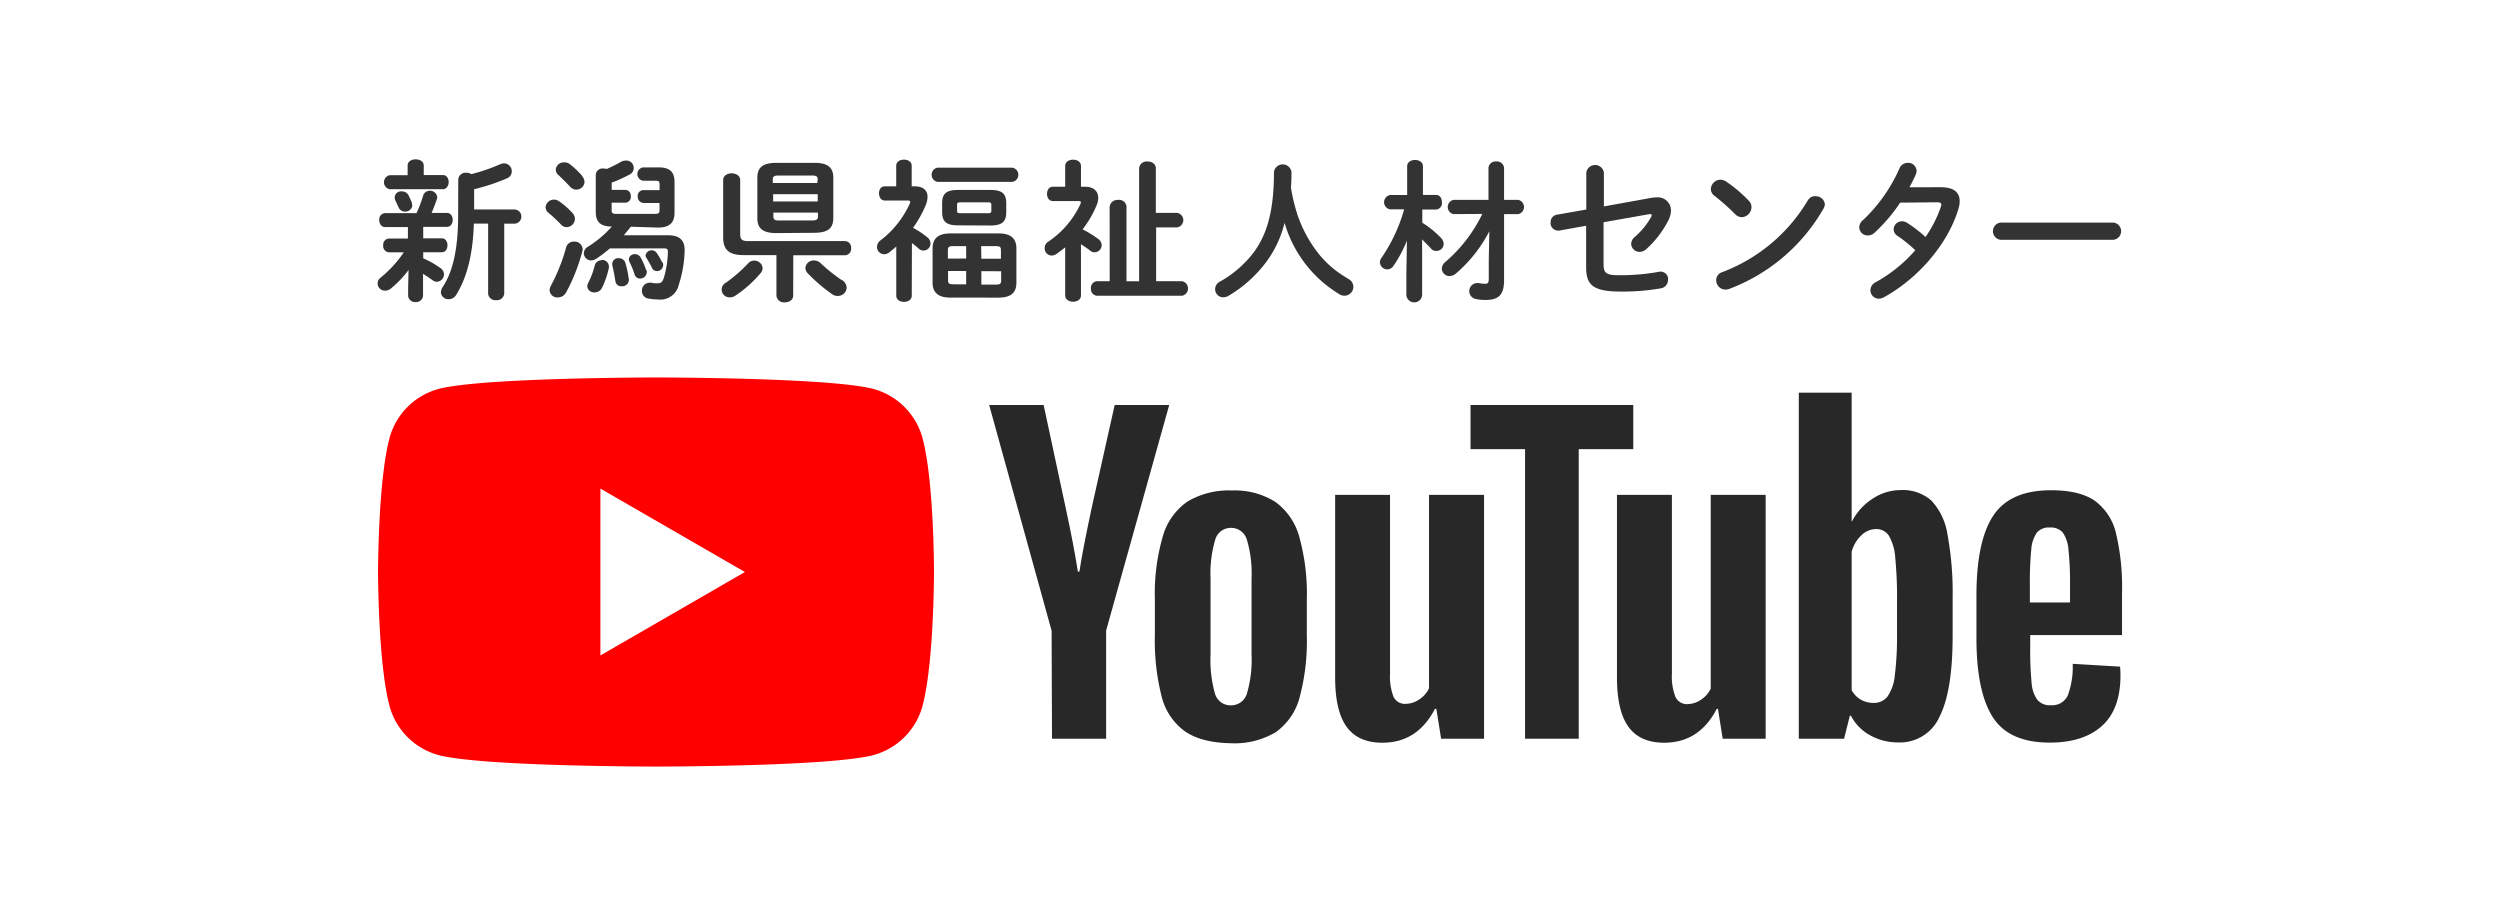 <svg id="Layer_1" data-name="Layer 1" xmlns="http://www.w3.org/2000/svg" viewBox="0 0 436 160"><defs><style>.cls-1{fill:#fff;}.cls-2{fill:red;}.cls-3{fill:#282828;}.cls-4{fill:#333;}</style></defs><rect class="cls-1" width="436" height="160"/><path class="cls-2" d="M161.64,76.41a12.19,12.19,0,0,0-8.58-8.58c-7.57-2-37.9-2-37.9-2s-30.34,0-37.91,2a12.16,12.16,0,0,0-8.57,8.58c-2,7.56-2,23.35-2,23.35s0,15.79,2,23.35a12.16,12.16,0,0,0,8.57,8.58c7.57,2,37.91,2,37.91,2s30.33,0,37.9-2a12.19,12.19,0,0,0,8.58-8.58c2-7.56,2-23.35,2-23.35S163.66,84,161.64,76.41Z" transform="translate(-0.75 0)"/><polygon class="cls-1" points="104.71 114.31 129.91 99.76 104.71 85.21 104.71 114.31"/><path class="cls-3" d="M207.47,127.59a10.61,10.61,0,0,1-4.1-6,39.52,39.52,0,0,1-1.21-10.89v-6.18a35.66,35.66,0,0,1,1.39-11,11,11,0,0,1,4.33-6.07,14.08,14.08,0,0,1,7.74-1.91,13.16,13.16,0,0,1,7.56,2,11.1,11.1,0,0,1,4.16,6.07,37.11,37.11,0,0,1,1.32,11v6.18a38,38,0,0,1-1.28,10.92,10.73,10.73,0,0,1-4.17,6,14,14,0,0,1-7.8,1.91Q210.34,129.53,207.47,127.59Zm10.75-6.66a20.81,20.81,0,0,0,.8-6.8V100.88a20.52,20.52,0,0,0-.8-6.7,2.86,2.86,0,0,0-2.81-2.12,2.81,2.81,0,0,0-2.74,2.12,20.52,20.52,0,0,0-.8,6.7v13.25a21.64,21.64,0,0,0,.76,6.8,2.81,2.81,0,0,0,2.78,2.08A2.86,2.86,0,0,0,218.22,120.93Z" transform="translate(-0.75 0)"/><path class="cls-3" d="M354.82,110.76v2.15a57.39,57.39,0,0,0,.24,6.14,5.8,5.8,0,0,0,1,3,2.85,2.85,0,0,0,2.36.94,3,3,0,0,0,2.94-1.67,14.39,14.39,0,0,0,.87-5.55l8.26.49a14.56,14.56,0,0,1,.07,1.53q0,5.9-3.23,8.81t-9.12,2.91q-7.08,0-9.92-4.44t-2.85-13.74v-7.42q0-9.57,2.95-14t10.1-4.41c3.28,0,5.8.61,7.56,1.81a9.73,9.73,0,0,1,3.71,5.62,40.48,40.48,0,0,1,1.07,10.54v7.29ZM356,92.86a5.87,5.87,0,0,0-1,3,58.26,58.26,0,0,0-.24,6.21v3h7v-3a53,53,0,0,0-.27-6.21,6,6,0,0,0-1-3,2.8,2.8,0,0,0-2.25-.86A2.74,2.74,0,0,0,356,92.86Z" transform="translate(-0.75 0)"/><path class="cls-3" d="M184.15,110,173.26,70.63h9.5l3.82,17.83Q188,95,188.73,99.69H189q.48-3.33,2.15-11.17l4-17.89h9.51l-11,39.33v18.87h-9.44Z" transform="translate(-0.75 0)"/><path class="cls-3" d="M259.57,86.31v42.52h-7.49l-.83-5.2H251q-3.06,5.9-9.16,5.9-4.23,0-6.24-2.78t-2-8.67V86.31h9.57v31.22a9.59,9.59,0,0,0,.62,4,2.17,2.17,0,0,0,2.08,1.22,4.25,4.25,0,0,0,2.4-.77,4.67,4.67,0,0,0,1.7-1.94V86.31Z" transform="translate(-0.75 0)"/><path class="cls-3" d="M308.68,86.31v42.52h-7.49l-.83-5.2h-.21q-3.06,5.9-9.16,5.9-4.23,0-6.24-2.78t-2-8.67V86.31h9.58v31.22a9.59,9.59,0,0,0,.62,4A2.17,2.17,0,0,0,295,122.8a4.27,4.27,0,0,0,2.4-.77,4.67,4.67,0,0,0,1.7-1.94V86.31Z" transform="translate(-0.75 0)"/><path class="cls-3" d="M285.59,78.33h-9.51v50.5h-9.36V78.33h-9.51v-7.7h28.38Z" transform="translate(-0.75 0)"/><path class="cls-3" d="M340.37,93.1a11,11,0,0,0-2.81-5.82,7.53,7.53,0,0,0-5.34-1.81A8.91,8.91,0,0,0,327.29,87a10.19,10.19,0,0,0-3.54,3.92h-.07V68.48h-9.22v60.35h7.9l1-4h.2a8.14,8.14,0,0,0,3.33,3.4,9.93,9.93,0,0,0,4.93,1.25A7.54,7.54,0,0,0,339,125q2.28-4.47,2.29-14v-6.73A55.73,55.73,0,0,0,340.37,93.1Zm-8.78,17.35a54.64,54.64,0,0,1-.38,7.29,7.84,7.84,0,0,1-1.28,3.74,3,3,0,0,1-2.43,1.11,4.45,4.45,0,0,1-2.19-.55,4.23,4.23,0,0,1-1.63-1.67V96.23a6.08,6.08,0,0,1,1.67-2.85,3.71,3.71,0,0,1,2.56-1.11,2.6,2.6,0,0,1,2.26,1.15,8.84,8.84,0,0,1,1.11,3.85,71.4,71.4,0,0,1,.31,7.7Z" transform="translate(-0.75 0)"/><path class="cls-4" d="M72,47.09a18,18,0,0,1-3.07,3.22,1.51,1.51,0,0,1-1,.38,1.26,1.26,0,0,1-1.32-1.2,1.24,1.24,0,0,1,.56-1.1,20.52,20.52,0,0,0,4-4.38H68.58a1.09,1.09,0,0,1-1-1.19v0a1.09,1.09,0,0,1,1-1.22h3.31v-2h-4c-.64,0-1-.6-1-1.22a1.09,1.09,0,0,1,1-1.21h5.5a22.19,22.19,0,0,0,1.14-3,1.19,1.19,0,0,1,1.19-.9A1.23,1.23,0,0,1,77,34.39a1.06,1.06,0,0,1-.08.4c-.32.93-.61,1.66-.9,2.34H78.7c.66,0,1,.61,1,1.21s-.32,1.22-1,1.22H74.56v2h3.23c.67,0,1,.61,1,1.22s-.31,1.21-1,1.21H74.56v1.06a16,16,0,0,1,3,1.7,1.35,1.35,0,0,1,.62,1.11,1.3,1.3,0,0,1-1.25,1.28,1.24,1.24,0,0,1-.74-.27c-.51-.37-1.06-.74-1.66-1.12v3.79a1.2,1.2,0,0,1-1.26,1.14h0a1.21,1.21,0,0,1-1.34-1.06.19.19,0,0,1,0-.08V50.22Zm-.16-18.22c0-.74.71-1.08,1.4-1.08s1.41.34,1.41,1.08v1.66H78c.66,0,1,.61,1,1.22S78.62,33,78,33H68.69a1.25,1.25,0,0,1,0-2.44h3.15Zm.83,6.92a1.22,1.22,0,0,1-1.28,1.11,1.19,1.19,0,0,1-1.14-.77L69.72,35a1.1,1.1,0,0,1,1.12-1.62,1.29,1.29,0,0,1,1.19.74c.21.45.34.72.56,1.25a1.44,1.44,0,0,1,0,.46Zm8-4.51A1.25,1.25,0,0,1,82,30.13h.06a1.6,1.6,0,0,1,.9.24,32.09,32.09,0,0,0,5-1.72,1.66,1.66,0,0,1,.69-.16A1.36,1.36,0,0,1,90,29.91h0a1.27,1.27,0,0,1-.83,1.19A35.1,35.1,0,0,1,83.44,33v3.53h7a1.24,1.24,0,1,1,0,2.48H88.69V51.15a1.26,1.26,0,0,1-1.33,1.2h-.08a1.26,1.26,0,0,1-1.4-1.13s0,0,0-.06V39H83.39c-.16,5.45-1.25,9.48-3.07,12.41a1.53,1.53,0,0,1-1.3.77A1.3,1.3,0,0,1,77.64,51v0A1.85,1.85,0,0,1,78,50c1.72-2.65,2.65-6.54,2.65-12.5Z" transform="translate(-0.75 0)"/><path class="cls-4" d="M100.57,37.13a1.55,1.55,0,0,1,.45,1.06,1.49,1.49,0,0,1-1.45,1.43,1.38,1.38,0,0,1-1-.48,25.43,25.43,0,0,0-2.14-2,1.31,1.31,0,0,1-.53-1,1.46,1.46,0,0,1,1.48-1.33,1.67,1.67,0,0,1,.93.33A13.32,13.32,0,0,1,100.57,37.13Zm.26,5a1.43,1.43,0,0,1,1.54,1.32h0a1.15,1.15,0,0,1-.06.37A32.18,32.18,0,0,1,99.48,51a1.64,1.64,0,0,1-1.43.87,1.34,1.34,0,0,1-1.45-1.23v0a1.74,1.74,0,0,1,.24-.83,32.07,32.07,0,0,0,2.65-6.68,1.37,1.37,0,0,1,1.31-1Zm1.41-11.44a1.59,1.59,0,0,1,.45,1.06,1.42,1.42,0,0,1-2.49.83c-.63-.66-1.43-1.46-2-2a1.31,1.31,0,0,1-.53-1,1.41,1.41,0,0,1,1.46-1.27,1.52,1.52,0,0,1,1,.32,15.44,15.44,0,0,1,2.12,2Zm8.53,8.85c-.4.5-.83,1-1.22,1.49h7.71c2.14,0,2.94,1,2.89,2.72a20.7,20.7,0,0,1-1,5.85,3.31,3.31,0,0,1-3.65,2.63,10.26,10.26,0,0,1-1.66-.16,1.32,1.32,0,0,1-1.14-1.35,1.35,1.35,0,0,1,1.3-1.41,1,1,0,0,1,.35,0,5.16,5.16,0,0,0,1,.1c.64,0,.9-.15,1.19-1a17.49,17.49,0,0,0,.69-4.43c0-.5-.08-.66-.67-.66h-9.45a21.94,21.94,0,0,1-2.38,1.81,1.74,1.74,0,0,1-.88.29,1.28,1.28,0,0,1-1.28-1.25,1.37,1.37,0,0,1,.75-1.16,19.27,19.27,0,0,0,4.14-3.5c-1.88,0-2.81-.72-2.81-2.55V30.5A1.18,1.18,0,0,1,106,29.39h.08a2,2,0,0,1,.48.08A24.74,24.74,0,0,0,109,28.25a1.7,1.7,0,0,1,.82-.24,1.29,1.29,0,0,1,.61,2.49,23,23,0,0,1-3,1.35v1.26h2.33a1,1,0,0,1,1,1v.1a1,1,0,0,1-.93,1.14h-2.41v1.32c0,.5.18.63.9.63h6.62c.67,0,.83-.13.83-.63V35.4h-2.8a1.07,1.07,0,0,1-1-1.11v0a1,1,0,0,1,.93-1.13h2.88v-1c0-.5-.11-.64-.72-.64H112.9a1.18,1.18,0,0,1,0-2.33h2.71c1.9,0,2.78.74,2.78,2.57v5.35c0,1.83-1,2.58-2.86,2.58Zm-5.11,5.8a1.16,1.16,0,0,1,1.27,1,1.33,1.33,0,0,1,0,.4,14.87,14.87,0,0,1-1.17,3.42,1.42,1.42,0,0,1-1.3.83A1.19,1.19,0,0,1,103.17,50v0a1.37,1.37,0,0,1,.18-.69,14.18,14.18,0,0,0,1.12-3,1.18,1.18,0,0,1,1.15-.91Zm4.76,3.31a1.15,1.15,0,0,1-1,1.27h-.24a1,1,0,0,1-1.11-.91c-.16-1-.34-2-.53-2.7a1.07,1.07,0,0,1,.84-1.28,1.51,1.51,0,0,1,.3,0,1.17,1.17,0,0,1,1.14.83,17.87,17.87,0,0,1,.59,2.8Zm3.13-1.53c0,.11,0,.22,0,.34a1.16,1.16,0,0,1-1.16,1.12,1,1,0,0,1-1-.83,15.77,15.77,0,0,0-.88-2.12,1.38,1.38,0,0,1-.1-.4,1,1,0,0,1,1.09-.9,1.15,1.15,0,0,1,1,.6,13.25,13.25,0,0,1,.94,2.19Zm2.76-1.38a1.09,1.09,0,0,1-.51,1.43,1.1,1.1,0,0,1-.5.11.94.94,0,0,1-.87-.62A19,19,0,0,0,113.5,45a.9.9,0,0,1-.17-.47,1.08,1.08,0,0,1,1.92-.46,11.73,11.73,0,0,1,1,1.73Z" transform="translate(-0.75 0)"/><path class="cls-4" d="M128.08,51.85a1.35,1.35,0,0,1-.71-2.56,25.28,25.28,0,0,0,3.86-3.37,1.4,1.4,0,0,1,1.06-.47,1.43,1.43,0,0,1,1.46,1.32,1.4,1.4,0,0,1-.35.87A20.89,20.89,0,0,1,129,51.56,1.53,1.53,0,0,1,128.08,51.85Zm11-.29c0,.77-.72,1.17-1.46,1.17a1.31,1.31,0,0,1-1.46-1.14v-7.1h-5.72c-2.65,0-3.57-1-3.57-3.1v-10c0-.76.74-1.16,1.48-1.16s1.49.4,1.49,1.16v9.46c0,.89.34,1.19,1.29,1.19H148.1a1.13,1.13,0,0,1,1.09,1.16v.08a1.13,1.13,0,0,1-1,1.24H139.1Zm-2.93-10.91c-2.31,0-3.32-.77-3.32-2.6V31c0-1.83,1-2.6,3.32-2.6h6.62c2.31,0,3.31.77,3.31,2.6v7c0,2.17-1.4,2.57-3.31,2.6Zm7.21-9.35c0-.51-.22-.69-1-.69h-5.84c-.74,0-1,.18-1,.69v.62h7.76Zm-7.77,3.84h7.77V33.87h-7.77Zm6.81,3.31c.74,0,1-.18,1-.69v-.68h-7.77v.68c0,.64.42.69.95.69Zm5.14,10.36a1.64,1.64,0,0,1,.87,1.38,1.52,1.52,0,0,1-1.54,1.42,1.54,1.54,0,0,1-1-.31,28.23,28.23,0,0,1-4.24-3.63,1.39,1.39,0,0,1-.42-.92,1.44,1.44,0,0,1,1.5-1.33,1.7,1.7,0,0,1,1.15.47,29.45,29.45,0,0,0,3.66,2.94Z" transform="translate(-0.75 0)"/><path class="cls-4" d="M159.76,51.59c0,.69-.66,1.06-1.35,1.06s-1.35-.37-1.35-1.06V43c-.4.35-.83.69-1.19,1a1.58,1.58,0,0,1-.93.34,1.26,1.26,0,0,1-1.24-1.27,1.44,1.44,0,0,1,.6-1.14,16.81,16.81,0,0,0,5.12-6.43.82.82,0,0,0,.07-.3c0-.16-.15-.23-.44-.23h-4c-.66,0-1-.61-1-1.25s.31-1.22,1-1.22h2v-3.6c0-.72.69-1.06,1.35-1.06s1.35.34,1.35,1.06v3.6h.53c1.43,0,2.23.66,2.23,1.83a3.94,3.94,0,0,1-.29,1.4,20.42,20.42,0,0,1-2.23,4,16,16,0,0,1,2.48,1.65,1.39,1.39,0,0,1,.56,1.06,1.22,1.22,0,0,1-2.1.88,12.83,12.83,0,0,0-1.14-.93Zm4.5-19.87a1.26,1.26,0,0,1,0-2.48h13a1.25,1.25,0,0,1,0,2.48Zm2.2,20.18c-2.09,0-3.07-.9-3.07-2.59v-6c0-1.7,1-2.6,3.07-2.6h8.48c2.1,0,3.07.9,3.07,2.6v6c0,2-1.27,2.57-3.07,2.6Zm1.33-12.6c-2.07,0-2.73-.72-2.73-2.33V35.45c0-1.61.66-2.32,2.73-2.32h5.72c2.07,0,2.73.71,2.73,2.32V37c0,1.9-1,2.3-2.73,2.33Zm1.46,5.79V42.93h-2.36c-.61,0-.83.16-.83.66V45.1Zm0,4.5V47.26h-3.16v1.66c0,.57.29.63.83.66Zm3.81-12.41c.47,0,.58-.11.58-.45v-1c0-.34-.11-.44-.58-.44h-4.82c-.48,0-.58.1-.58.44v1c0,.42.2.45.58.45Zm-1.16,7.94h3.41V43.59c0-.5-.19-.66-.82-.66h-2.63Zm0,2.17v2.34h2.62c.6,0,.83-.16.83-.66V47.31Z" transform="translate(-0.75 0)"/><path class="cls-4" d="M189.27,51.54c0,.71-.69,1.08-1.37,1.08s-1.38-.37-1.38-1.08v-8.4c-.48.39-1,.77-1.46,1.11a1.69,1.69,0,0,1-.9.32,1.26,1.26,0,0,1-1.22-1.3,1.29,1.29,0,0,1,.61-1.11,16.08,16.08,0,0,0,5.61-6.54.9.9,0,0,0,.09-.32c0-.18-.14-.24-.45-.24h-4.45c-.67,0-1-.63-1-1.24s.31-1.25,1-1.25h2.17V28.94c0-.74.69-1.09,1.38-1.09s1.37.35,1.37,1.09v3.63H190c1.43,0,2.28.74,2.28,1.93a3.38,3.38,0,0,1-.29,1.33A18.08,18.08,0,0,1,189.55,40a18.13,18.13,0,0,1,2.69,1.65,1.34,1.34,0,0,1,.64,1.11A1.25,1.25,0,0,1,191.66,44a1.19,1.19,0,0,1-.82-.32c-.43-.34-1-.71-1.57-1.09Zm5-15.42a1.33,1.33,0,0,1,1.41-1.25h0A1.3,1.3,0,0,1,197.21,36a.34.34,0,0,1,0,.1V49.05h2.2V29.36a1.31,1.31,0,0,1,1.4-1.2h.06c.74,0,1.46.4,1.46,1.19v7.77H206a1.28,1.28,0,0,1,0,2.54h-3.62v9.38h4.5a1.29,1.29,0,0,1,0,2.54H192.11a1.14,1.14,0,0,1-1.1-1.17s0-.05,0-.07a1.17,1.17,0,0,1,1-1.3h2.27Z" transform="translate(-0.75 0)"/><path class="cls-4" d="M227,37.37a22.76,22.76,0,0,0,3.81,7,18.16,18.16,0,0,0,3.07,2.94c.64.47,1.33.9,2,1.33a1.53,1.53,0,0,1,.9,1.37,1.57,1.57,0,0,1-2.36,1.35,21.5,21.5,0,0,1-9.64-12.5,19.22,19.22,0,0,1-3.24,6.89A22.61,22.61,0,0,1,215,51.59a1.79,1.79,0,0,1-.93.26,1.41,1.41,0,0,1-1.4-1.43v0a1.46,1.46,0,0,1,.83-1.3,19.06,19.06,0,0,0,5.9-5.11c2.28-3.1,3.53-7.1,3.53-14.07a1.55,1.55,0,0,1,3.05,0,27.57,27.57,0,0,1-.09,2.78A32.82,32.82,0,0,0,227,37.37Z" transform="translate(-0.75 0)"/><path class="cls-4" d="M243.16,36.51a1.27,1.27,0,0,1-1-1.5,1.29,1.29,0,0,1,1-1h3V29c0-.75.69-1.1,1.37-1.1s1.38.35,1.38,1.1v5h2.31c.68,0,1,.64,1,1.28a1.12,1.12,0,0,1-1,1.26h-2.42v2.31a16.23,16.23,0,0,1,3.31,2.7,1.58,1.58,0,0,1,.42,1,1.25,1.25,0,0,1-1.27,1.21,1.14,1.14,0,0,1-1-.48c-.45-.5-1-1-1.49-1.54v9.73a1.38,1.38,0,0,1-2.75,0V47.72l.1-5.75a22.43,22.43,0,0,1-2.32,4.35,1.33,1.33,0,0,1-1.12.66,1.29,1.29,0,0,1-1.27-1.24,1.26,1.26,0,0,1,.27-.77,28.44,28.44,0,0,0,3.95-8.46Zm11.07.83a1.27,1.27,0,0,1,0-2.48h6.11V29.27a1.22,1.22,0,0,1,1.32-1.11h0a1.26,1.26,0,0,1,1.4,1.09v5.61h2.48a1.27,1.27,0,0,1,0,2.48h-2.48V48.89c0,2.55-1,3.42-3.18,3.42a7.65,7.65,0,0,1-1.72-.16A1.4,1.4,0,0,1,257,50.61a1.41,1.41,0,0,1,1.55-1.24.8.8,0,0,1,.15,0,6.67,6.67,0,0,0,1,.13c.5,0,.69-.16.69-.87V45.41l.1-5.08a24.45,24.45,0,0,1-5.79,7.34,1.8,1.8,0,0,1-1.16.48,1.34,1.34,0,0,1-1.33-1.33h0a1.51,1.51,0,0,1,.58-1.11,25.66,25.66,0,0,0,6.47-8.4Z" transform="translate(-0.75 0)"/><path class="cls-4" d="M288.77,34.5a4.57,4.57,0,0,1,.83-.07,2.29,2.29,0,0,1,2.57,2.27,4,4,0,0,1-.48,1.78,17.55,17.55,0,0,1-3.86,5,1.83,1.83,0,0,1-1.11.45,1.46,1.46,0,0,1-1.49-1.4,1.6,1.6,0,0,1,.64-1.22,13,13,0,0,0,2.84-3.47,1,1,0,0,0,.1-.3c0-.18-.19-.24-.5-.18l-7.9,1.4V46c0,1.57.35,2,2.7,2a38.19,38.19,0,0,0,6.92-.59,1.33,1.33,0,0,1,1.62,1,1.5,1.5,0,0,1,0,.42,1.47,1.47,0,0,1-1.28,1.46,38.43,38.43,0,0,1-7,.56c-5,0-6-1.3-6-4.29V39.37l-4.6.83a1.36,1.36,0,0,1-1.59-1.07,1.09,1.09,0,0,1,0-.36,1.3,1.3,0,0,1,1.11-1.33l5.11-.9V30.11a1.55,1.55,0,0,1,3.07,0V36Z" transform="translate(-0.75 0)"/><path class="cls-4" d="M305.73,35a1.54,1.54,0,0,1,.48,1.13,1.8,1.8,0,0,1-1.66,1.75,1.69,1.69,0,0,1-1.19-.53,39,39,0,0,0-3.6-3.2,1.49,1.49,0,0,1-.64-1.2,1.72,1.72,0,0,1,1.66-1.61,1.89,1.89,0,0,1,1.05.35A23.72,23.72,0,0,1,305.73,35Zm11.65-.77A1.54,1.54,0,0,1,319,35.61v0a1.59,1.59,0,0,1-.26.82,31.87,31.87,0,0,1-16.37,13.94,2,2,0,0,1-.72.13,1.61,1.61,0,0,1-1.59-1.62,1.44,1.44,0,0,1,1-1.4A29.49,29.49,0,0,0,316,35a1.51,1.51,0,0,1,1.35-.8Z" transform="translate(-0.75 0)"/><path class="cls-4" d="M339.21,32.65c2.2,0,3.31.83,3.31,2.44a4.73,4.73,0,0,1-.24,1.4c-1.85,6.15-7.15,12.19-13,15.36a1.81,1.81,0,0,1-.87.24,1.48,1.48,0,0,1-1.46-1.48,1.6,1.6,0,0,1,1-1.43,25.74,25.74,0,0,0,6.83-5.54,24.31,24.31,0,0,0-3.07-2.48A1.37,1.37,0,0,1,331,40a1.46,1.46,0,0,1,1.45-1.41,1.79,1.79,0,0,1,.93.29,23.6,23.6,0,0,1,3.18,2.45,21.3,21.3,0,0,0,2.67-5.25,1.24,1.24,0,0,0,.09-.38c0-.29-.22-.42-.73-.42l-6.45.06a28.64,28.64,0,0,1-4.46,5.24,1.69,1.69,0,0,1-1.16.48A1.46,1.46,0,0,1,325,39.64a1.69,1.69,0,0,1,.64-1.24,27.64,27.64,0,0,0,6.36-9,1.56,1.56,0,0,1,1.48-1A1.44,1.44,0,0,1,335,29.77h0a1.56,1.56,0,0,1-.13.64c-.32.74-.69,1.48-1.11,2.25Z" transform="translate(-0.75 0)"/><path class="cls-4" d="M369.34,38.82a1.51,1.51,0,0,1,0,3H350a1.51,1.51,0,1,1,0-3Z" transform="translate(-0.75 0)"/></svg>